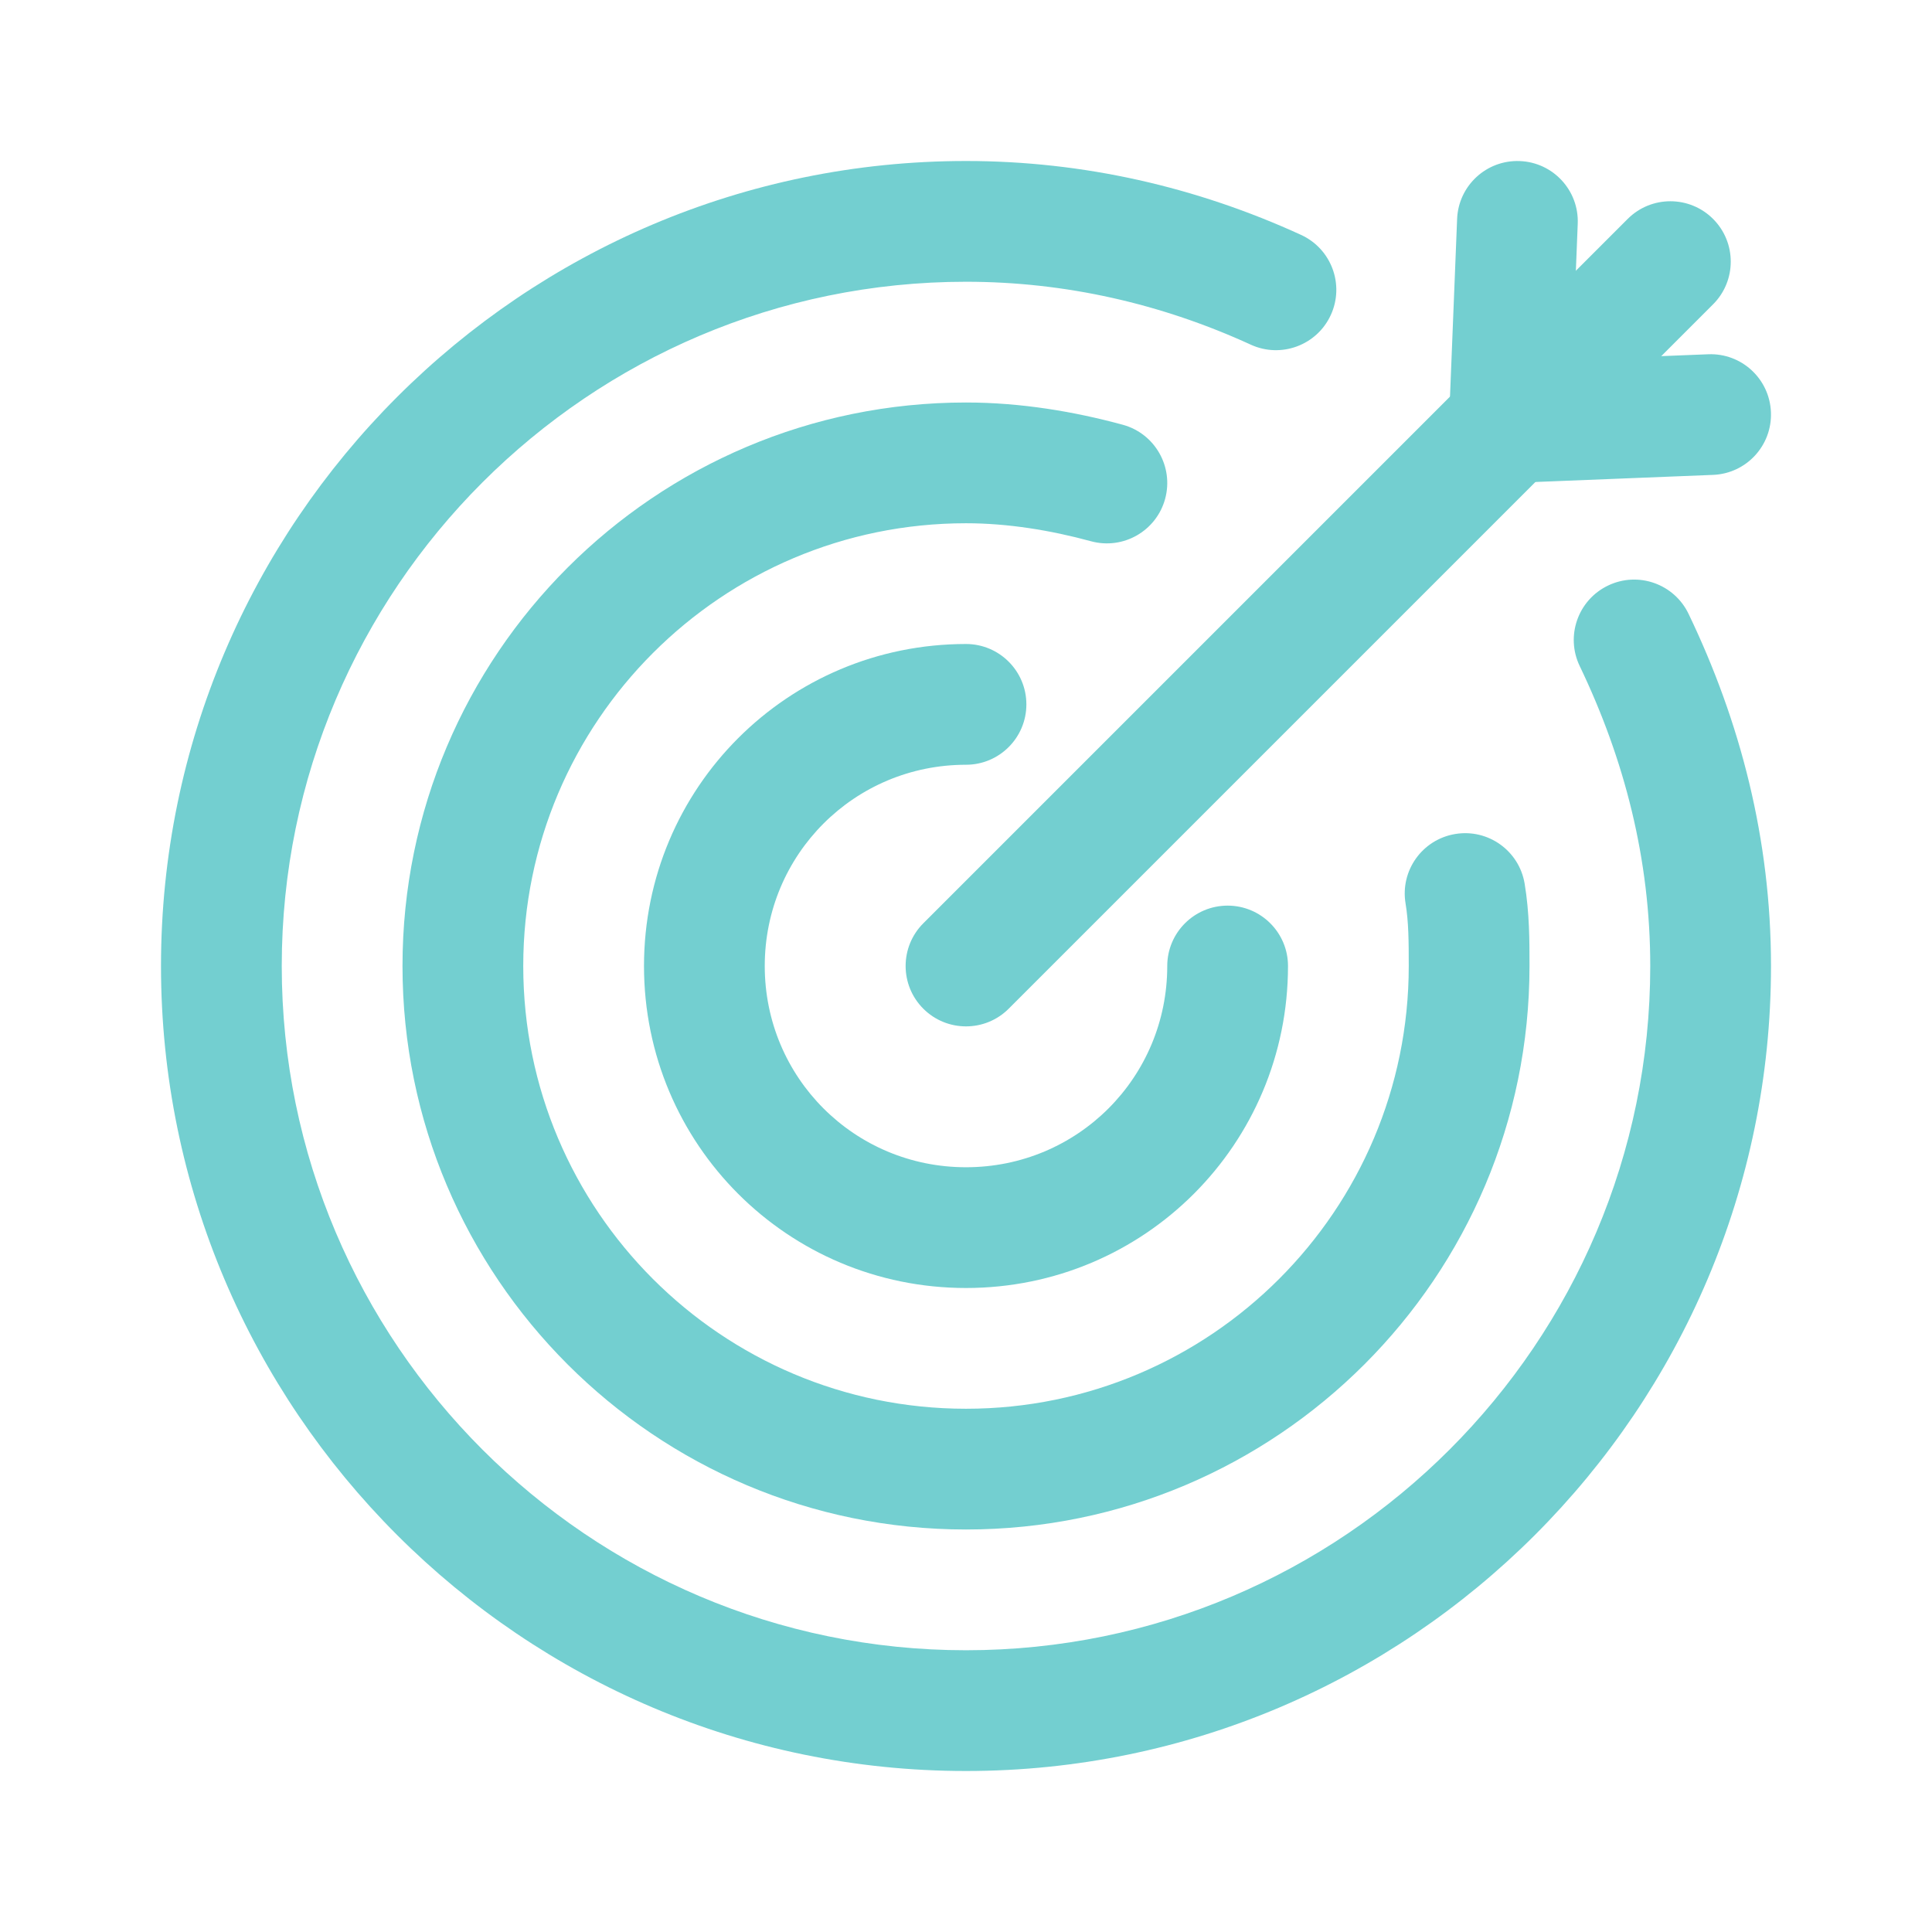 <svg width="60" height="60" viewBox="0 0 60 60" fill="none" xmlns="http://www.w3.org/2000/svg">
<path fill-rule="evenodd" clip-rule="evenodd" d="M30 23.75C26.535 23.75 23.75 26.535 23.75 30C23.75 33.465 26.535 36.25 30 36.25C33.465 36.25 36.25 33.465 36.25 30C36.25 28.965 37.09 28.125 38.125 28.125C39.16 28.125 40 28.965 40 30C40 35.535 35.535 40 30 40C24.465 40 20 35.535 20 30C20 24.465 24.465 20 30 20C31.035 20 31.875 20.84 31.875 21.875C31.875 22.91 31.035 23.75 30 23.75Z" fill="#73CFD0"/>
<path fill-rule="evenodd" clip-rule="evenodd" d="M30 16.25C22.41 16.25 16.25 22.41 16.25 30C16.25 37.59 22.41 43.75 30 43.75C37.59 43.75 43.75 37.59 43.75 30C43.75 29.225 43.746 28.63 43.651 28.058C43.48 27.037 44.17 26.071 45.192 25.901C46.213 25.73 47.179 26.42 47.349 27.442C47.5 28.346 47.5 29.229 47.5 29.944L47.5 30C47.5 39.66 39.66 47.5 30 47.5C20.34 47.5 12.5 39.66 12.5 30C12.5 20.34 20.34 12.5 30 12.5C31.702 12.5 33.37 12.783 34.868 13.191C35.867 13.463 36.456 14.494 36.184 15.493C35.911 16.492 34.881 17.081 33.882 16.809C32.63 16.468 31.298 16.25 30 16.25Z" fill="#73CFD0"/>
<path fill-rule="evenodd" clip-rule="evenodd" d="M30 8.75C18.285 8.75 8.75 18.285 8.75 30C8.75 41.715 18.285 51.25 30 51.25C41.715 51.25 51.25 41.715 51.25 30C51.25 26.687 50.452 23.588 49.06 20.686C48.611 19.753 49.005 18.633 49.939 18.185C50.872 17.736 51.992 18.13 52.44 19.064C54.048 22.412 55 26.063 55 30C55 43.785 43.785 55 30 55C16.215 55 5 43.785 5 30C5 16.215 16.215 5 30 5C33.657 5 37.172 5.813 40.406 7.295C41.348 7.727 41.761 8.84 41.33 9.781C40.898 10.723 39.785 11.136 38.844 10.704C36.078 9.437 33.093 8.75 30 8.75Z" fill="#73CFD0"/>
<path fill-rule="evenodd" clip-rule="evenodd" d="M53.201 6.799C53.933 7.531 53.933 8.719 53.201 9.451L31.326 31.326C30.594 32.058 29.406 32.058 28.674 31.326C27.942 30.594 27.942 29.406 28.674 28.674L50.549 6.799C51.281 6.067 52.469 6.067 53.201 6.799Z" fill="#73CFD0"/>
<path fill-rule="evenodd" clip-rule="evenodd" d="M47.2 5.002C48.235 5.043 49.04 5.915 48.998 6.95L48.83 11.17L53.05 11.002C54.085 10.96 54.957 11.765 54.998 12.8C55.04 13.835 54.235 14.707 53.2 14.748L46.95 14.998C46.427 15.019 45.919 14.821 45.549 14.451C45.179 14.081 44.981 13.573 45.002 13.05L45.252 6.8C45.293 5.765 46.165 4.96 47.2 5.002Z" fill="#73CFD0"/>
</svg>
